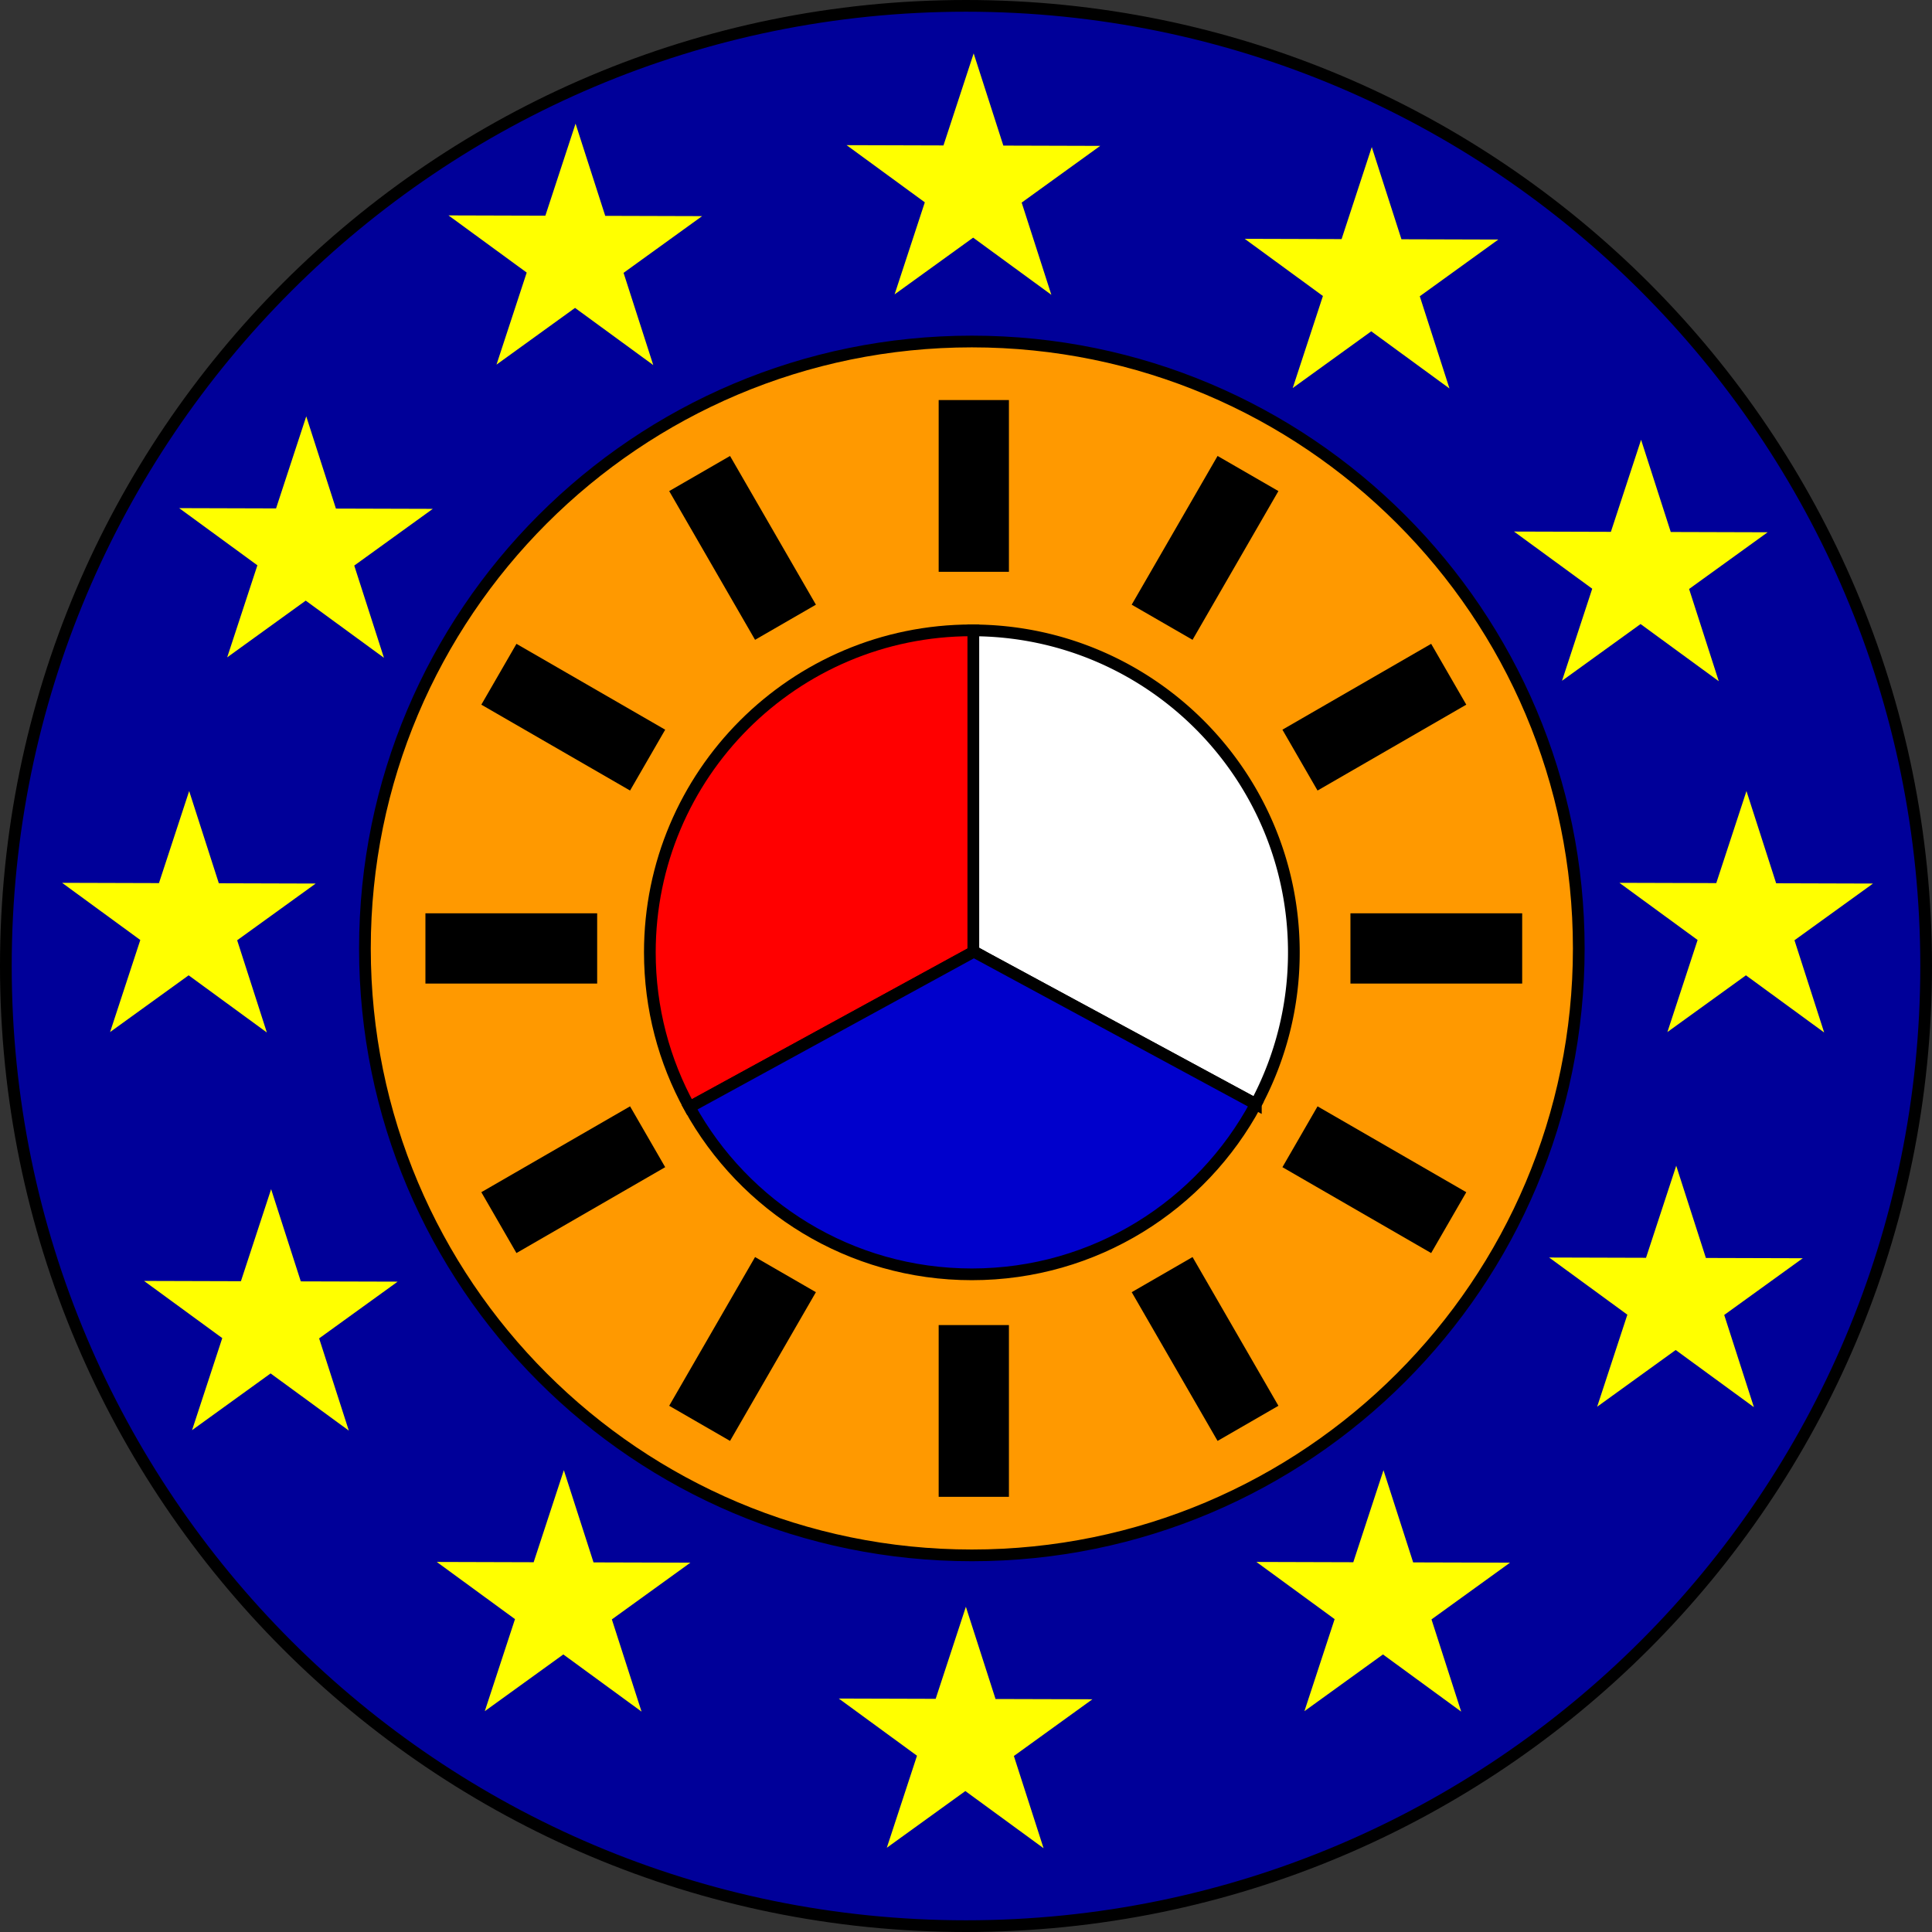 <?xml version="1.0" encoding="UTF-8"?><svg xmlns="http://www.w3.org/2000/svg" viewBox="0 0 165 165" class="logo--nederland">
    <rect x="0" y="0" width="165" height="165" fill="#333333" stroke="none"/>
    <g stroke="#000" class="logomark">
        <path fill="#009" d="M164.5 82.5c0 45.287-36.713 82-82 82s-82-36.713-82-82 36.713-82 82-82 82 36.713 82 82z"/>
        <path fill="#F90" d="M134.833 81c0 28.627-23.206 51.834-51.833 51.834S31.166 109.627 31.166 81 54.373 29.166 83 29.166 134.833 52.373 134.833 81z"/>
        <path fill="#FFF" d="M83.125 53.836V81.25l24.13 13.046a27.373 27.373 0 0 0 3.245-12.963c0-15.146-12.245-27.43-27.375-27.497z"/>
        <path fill="red" d="M83.125 81.25V53.836c-.042 0-.083-.003-.125-.003-15.188 0-27.5 12.312-27.5 27.5 0 4.793 1.229 9.299 3.385 13.223l24.288-13.28-.048-.026z"/>
        <path fill="#00C" d="m83.173 81.276-24.288 13.28c4.676 8.508 13.72 14.277 24.115 14.277 10.5 0 19.622-5.886 24.255-14.537l-24.082-13.02z"/>
        <g>
            <path fill="#000" stroke="none" d="M86.166 48.834h-6V34.166h6v14.668zM86.166 127.834h-6v-14.668h6v14.668zM51 78v6H36.333v-6H51zM130 78v6h-14.667v-6H130z"/>
            <path fill="#000" stroke="none" d="m69.682 51.643-5.197 3-7.333-12.702 5.196-3 7.334 12.702zM109.182 120.06l-5.197 3-7.333-12.703 5.196-3 7.334 12.703zM53.81 94.485l3 5.196-12.703 7.334-3-5.197 12.703-7.333zM122.226 54.985l3 5.196-12.703 7.334-3-5.197 12.703-7.333z"/>
            <path fill="#000" stroke="none" d="m56.81 62.319-3 5.196-12.702-7.333 3-5.196 12.702 7.333zM125.226 101.82l-3 5.196-12.702-7.334 3-5.196 12.702 7.333zM64.485 107.357l5.196 3-7.333 12.702-5.197-3 7.334-12.702zM103.985 38.94l5.196 3-7.333 12.703-5.197-3 7.334-12.702z"/>
        </g>
        <path fill="#FF0" stroke="none" d="m89.79 25.178-6.68-4.882-6.708 4.845 2.58-7.862-6.68-4.883 8.274.024 2.579-7.862 2.534 7.876 8.274.024-6.708 4.844 2.535 7.876zM89.124 157.845l-6.68-4.882-6.708 4.844 2.579-7.862-6.68-4.883 8.274.024 2.58-7.861 2.533 7.876 8.275.023-6.708 4.845 2.535 7.876zM155.79 88.178l-6.68-4.882-6.708 4.845 2.58-7.862-6.68-4.883 8.274.024 2.579-7.862 2.534 7.876 8.274.024-6.708 4.844 2.535 7.876zM22.79 88.178l-6.68-4.882-6.708 4.845 2.58-7.862-6.68-4.883 8.274.024 2.579-7.862 2.534 7.876 8.274.024-6.708 4.844 2.535 7.876zM123.79 33.178l-6.68-4.882-6.708 4.845 2.58-7.862-6.68-4.883 8.274.024 2.579-7.862 2.534 7.876 8.274.024-6.708 4.844 2.535 7.876zM146.79 58.178l-6.68-4.882-6.708 4.845 2.58-7.862-6.68-4.883 8.274.024 2.579-7.862 2.534 7.876 8.274.024-6.708 4.844 2.535 7.876zM149.79 120.178l-6.68-4.882-6.708 4.845 2.58-7.862-6.68-4.883 8.274.024 2.579-7.862 2.534 7.876 8.274.024-6.708 4.844 2.535 7.876zM124.79 146.178l-6.68-4.882-6.708 4.845 2.58-7.862-6.68-4.883 8.274.024 2.579-7.861 2.534 7.875 8.274.023-6.708 4.846 2.535 7.875zM54.79 146.178l-6.68-4.882-6.708 4.845 2.58-7.862-6.68-4.883 8.274.024 2.579-7.861 2.534 7.875 8.274.023-6.708 4.846 2.535 7.875zM29.79 122.178l-6.68-4.882-6.708 4.845 2.58-7.862-6.68-4.883 8.274.024 2.579-7.861 2.534 7.875 8.274.023-6.708 4.846 2.535 7.875zM55.79 31.178l-6.68-4.882-6.708 4.845 2.58-7.862-6.68-4.883 8.274.024 2.579-7.862 2.534 7.876 8.274.024-6.708 4.844 2.535 7.876zM32.79 56.178l-6.68-4.882-6.708 4.845 2.58-7.862-6.68-4.883 8.274.024 2.579-7.862 2.534 7.876 8.274.024-6.708 4.844 2.535 7.876z"/>
    </g>
</svg>
